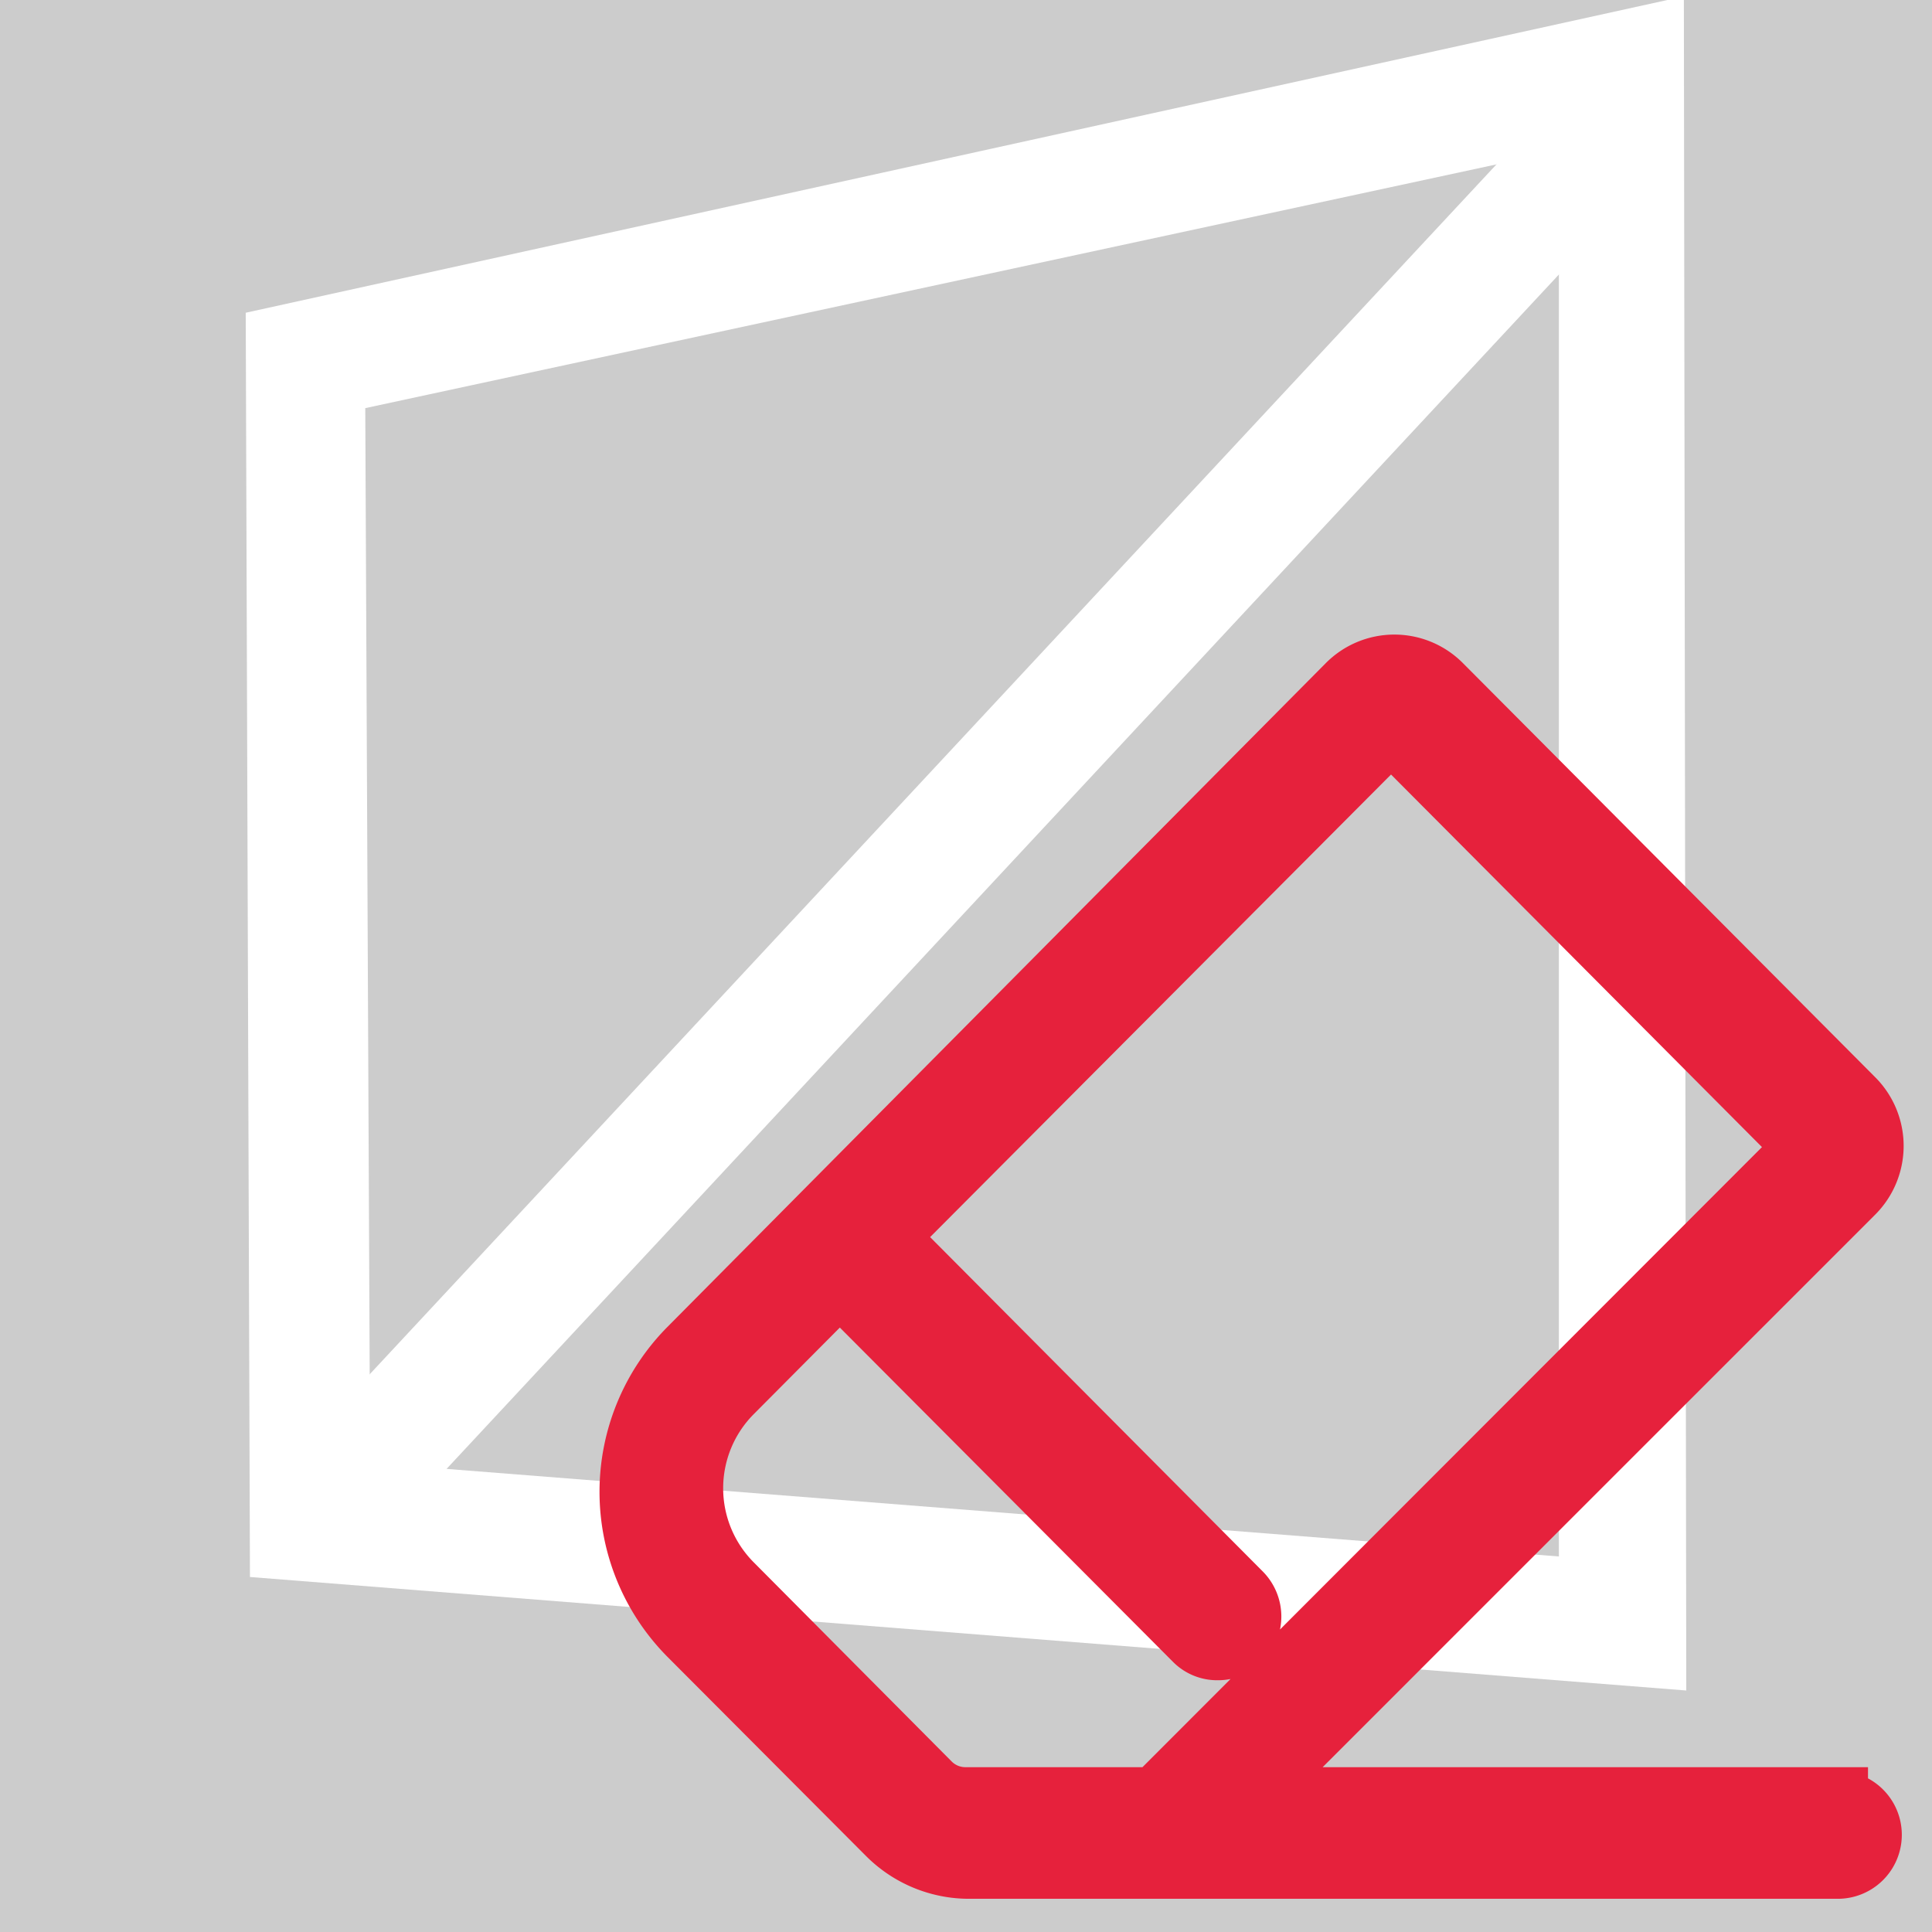 <?xml version='1.0' encoding='UTF-8'?>
<svg xmlns="http://www.w3.org/2000/svg" id="Calque_1" data-name="Calque 1" width="32" height="32" viewBox="0 0 32 32">
  <rect width="100%" height="100%" fill="#cccccc"/>
  <rect width="100%" height="100%" fill="#cccccc"/>
  <defs>
    <style>.cls-1,.cls-2{fill:#fff;}.cls-2{stroke:#fff;stroke-width:2px;}.cls-2,.cls-3{stroke-miterlimit:10;}.cls-3{fill:#e6213c;stroke:#e6213c;}</style>
  </defs>
  <title>RemoveAll</title>
  <g id="mesh">
    <path class="cls-1" d="M27.89-.06,4.07,5.18l.07,20.94L27.93,28ZM25.82,25.78,6.13,24.23,6.05,6.76,25.82,2.5Z"/>
    <line class="cls-2" x1="5.35" y1="25.06" x2="26.36" y2="2.5"/>
  </g>
  <path class="cls-3" d="M30.44,29.77H20.7l10-10a1.11,1.11,0,0,0,0-1.58l-6.82-6.85a1.1,1.1,0,0,0-1.57,0l-10.91,11a3.38,3.38,0,0,0,0,4.74l3.29,3.3a1.91,1.91,0,0,0,1.37.57H30.44a.56.56,0,0,0,0-1.12ZM16,29.77a.82.82,0,0,1-.59-.24l-3.28-3.3a2.24,2.24,0,0,1,0-3.16l1.78-1.79,5.87,5.89a.53.53,0,0,0,.39.16.54.54,0,0,0,.39-.16.56.56,0,0,0,0-.79l-5.86-5.89,8.34-8.37L29.89,19,19.13,29.77Z"/>
</svg>
